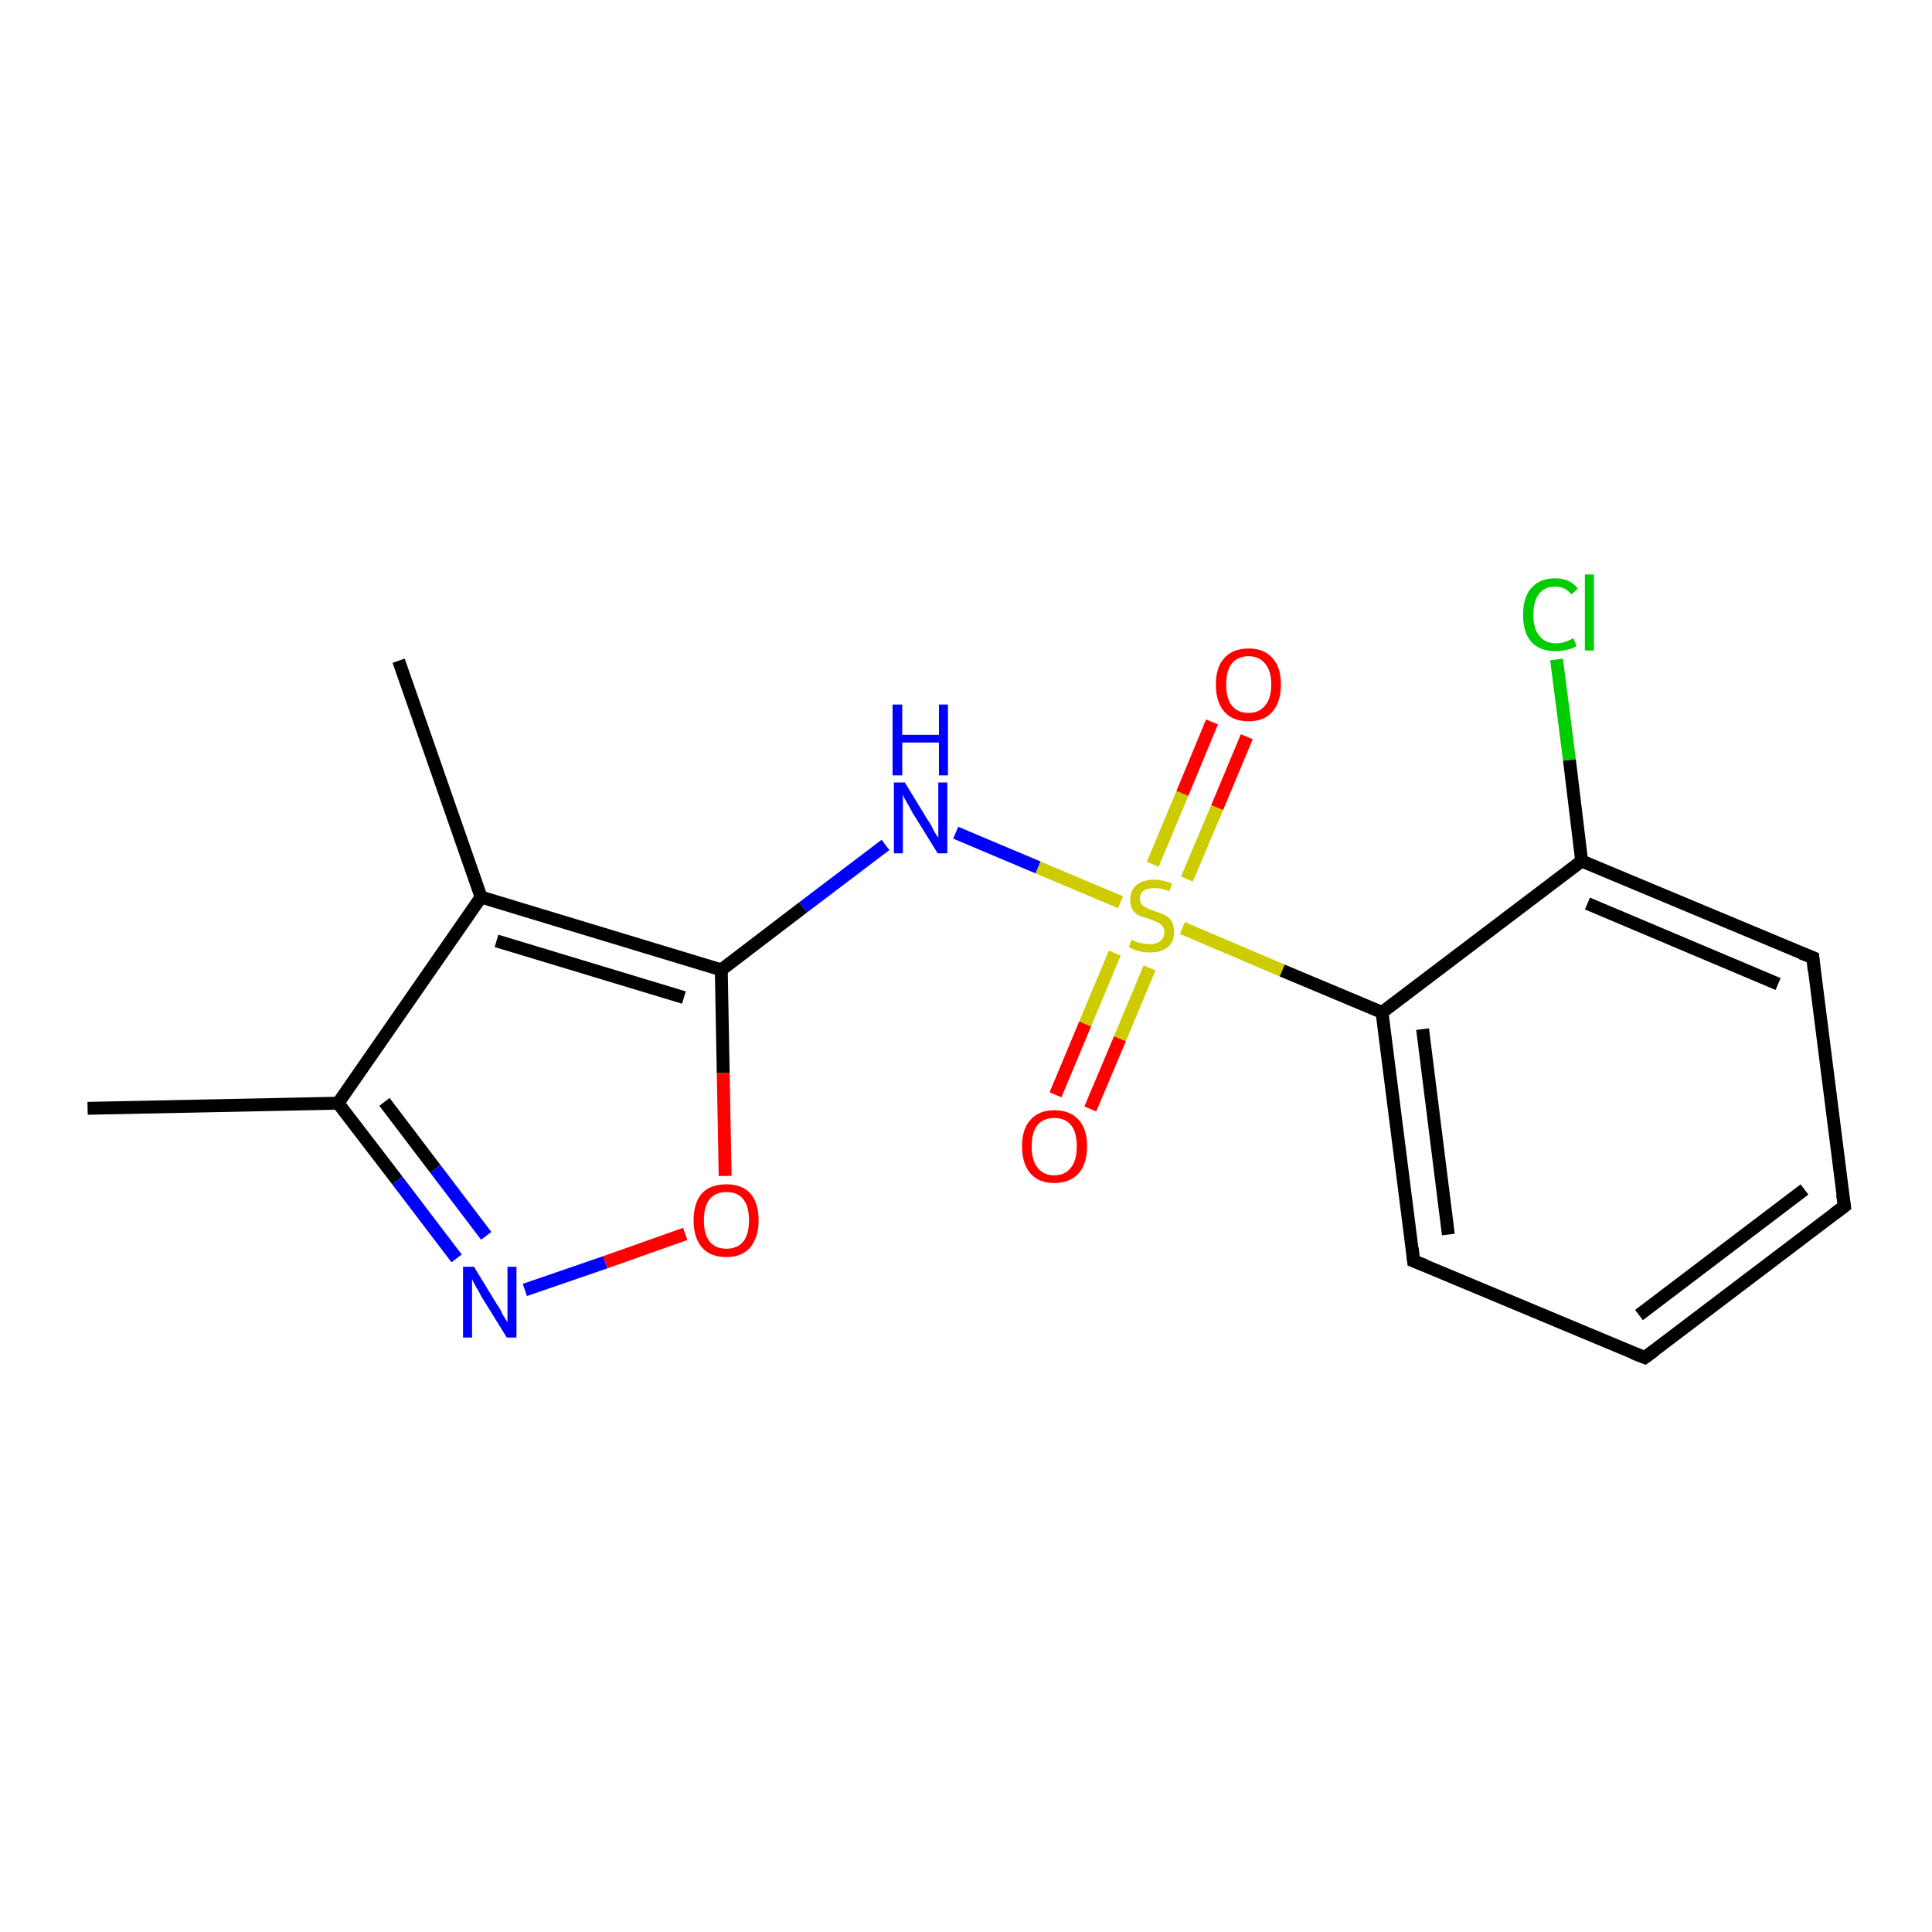 <?xml version='1.0' encoding='iso-8859-1'?>
<svg version='1.1' baseProfile='full'
              xmlns='http://www.w3.org/2000/svg'
                      xmlns:rdkit='http://www.rdkit.org/xml'
                      xmlns:xlink='http://www.w3.org/1999/xlink'
                  xml:space='preserve'
width='300px' height='300px' viewBox='0 0 300 300'>
<!-- END OF HEADER -->
<rect style='opacity:1.0;fill:#FFFFFF;stroke:none' width='300.0' height='300.0' x='0.0' y='0.0'> </rect>
<path class='bond-0 atom-0 atom-1' d='M 13.6,172.1 L 52.5,171.3' style='fill:none;fill-rule:evenodd;stroke:#000000;stroke-width:2.0px;stroke-linecap:butt;stroke-linejoin:miter;stroke-opacity:1' />
<path class='bond-1 atom-1 atom-2' d='M 52.5,171.3 L 61.7,183.3' style='fill:none;fill-rule:evenodd;stroke:#000000;stroke-width:2.0px;stroke-linecap:butt;stroke-linejoin:miter;stroke-opacity:1' />
<path class='bond-1 atom-1 atom-2' d='M 61.7,183.3 L 70.9,195.4' style='fill:none;fill-rule:evenodd;stroke:#0000FF;stroke-width:2.0px;stroke-linecap:butt;stroke-linejoin:miter;stroke-opacity:1' />
<path class='bond-1 atom-1 atom-2' d='M 59.7,171.1 L 67.6,181.5' style='fill:none;fill-rule:evenodd;stroke:#000000;stroke-width:2.0px;stroke-linecap:butt;stroke-linejoin:miter;stroke-opacity:1' />
<path class='bond-1 atom-1 atom-2' d='M 67.6,181.5 L 75.5,191.9' style='fill:none;fill-rule:evenodd;stroke:#0000FF;stroke-width:2.0px;stroke-linecap:butt;stroke-linejoin:miter;stroke-opacity:1' />
<path class='bond-2 atom-2 atom-3' d='M 81.5,200.3 L 94.0,196.0' style='fill:none;fill-rule:evenodd;stroke:#0000FF;stroke-width:2.0px;stroke-linecap:butt;stroke-linejoin:miter;stroke-opacity:1' />
<path class='bond-2 atom-2 atom-3' d='M 94.0,196.0 L 106.4,191.6' style='fill:none;fill-rule:evenodd;stroke:#FF0000;stroke-width:2.0px;stroke-linecap:butt;stroke-linejoin:miter;stroke-opacity:1' />
<path class='bond-3 atom-3 atom-4' d='M 112.6,182.6 L 112.3,166.6' style='fill:none;fill-rule:evenodd;stroke:#FF0000;stroke-width:2.0px;stroke-linecap:butt;stroke-linejoin:miter;stroke-opacity:1' />
<path class='bond-3 atom-3 atom-4' d='M 112.3,166.6 L 112.0,150.6' style='fill:none;fill-rule:evenodd;stroke:#000000;stroke-width:2.0px;stroke-linecap:butt;stroke-linejoin:miter;stroke-opacity:1' />
<path class='bond-4 atom-4 atom-5' d='M 112.0,150.6 L 124.7,140.9' style='fill:none;fill-rule:evenodd;stroke:#000000;stroke-width:2.0px;stroke-linecap:butt;stroke-linejoin:miter;stroke-opacity:1' />
<path class='bond-4 atom-4 atom-5' d='M 124.7,140.9 L 137.5,131.2' style='fill:none;fill-rule:evenodd;stroke:#0000FF;stroke-width:2.0px;stroke-linecap:butt;stroke-linejoin:miter;stroke-opacity:1' />
<path class='bond-5 atom-5 atom-6' d='M 148.4,129.3 L 161.2,134.7' style='fill:none;fill-rule:evenodd;stroke:#0000FF;stroke-width:2.0px;stroke-linecap:butt;stroke-linejoin:miter;stroke-opacity:1' />
<path class='bond-5 atom-5 atom-6' d='M 161.2,134.7 L 174.0,140.1' style='fill:none;fill-rule:evenodd;stroke:#CCCC00;stroke-width:2.0px;stroke-linecap:butt;stroke-linejoin:miter;stroke-opacity:1' />
<path class='bond-6 atom-6 atom-7' d='M 184.3,136.5 L 189.0,125.4' style='fill:none;fill-rule:evenodd;stroke:#CCCC00;stroke-width:2.0px;stroke-linecap:butt;stroke-linejoin:miter;stroke-opacity:1' />
<path class='bond-6 atom-6 atom-7' d='M 189.0,125.4 L 193.6,114.4' style='fill:none;fill-rule:evenodd;stroke:#FF0000;stroke-width:2.0px;stroke-linecap:butt;stroke-linejoin:miter;stroke-opacity:1' />
<path class='bond-6 atom-6 atom-7' d='M 179.0,134.2 L 183.6,123.2' style='fill:none;fill-rule:evenodd;stroke:#CCCC00;stroke-width:2.0px;stroke-linecap:butt;stroke-linejoin:miter;stroke-opacity:1' />
<path class='bond-6 atom-6 atom-7' d='M 183.6,123.2 L 188.2,112.1' style='fill:none;fill-rule:evenodd;stroke:#FF0000;stroke-width:2.0px;stroke-linecap:butt;stroke-linejoin:miter;stroke-opacity:1' />
<path class='bond-7 atom-6 atom-8' d='M 173.1,148.0 L 168.5,159.0' style='fill:none;fill-rule:evenodd;stroke:#CCCC00;stroke-width:2.0px;stroke-linecap:butt;stroke-linejoin:miter;stroke-opacity:1' />
<path class='bond-7 atom-6 atom-8' d='M 168.5,159.0 L 163.9,170.0' style='fill:none;fill-rule:evenodd;stroke:#FF0000;stroke-width:2.0px;stroke-linecap:butt;stroke-linejoin:miter;stroke-opacity:1' />
<path class='bond-7 atom-6 atom-8' d='M 178.5,150.3 L 173.9,161.3' style='fill:none;fill-rule:evenodd;stroke:#CCCC00;stroke-width:2.0px;stroke-linecap:butt;stroke-linejoin:miter;stroke-opacity:1' />
<path class='bond-7 atom-6 atom-8' d='M 173.9,161.3 L 169.3,172.2' style='fill:none;fill-rule:evenodd;stroke:#FF0000;stroke-width:2.0px;stroke-linecap:butt;stroke-linejoin:miter;stroke-opacity:1' />
<path class='bond-8 atom-6 atom-9' d='M 183.6,144.1 L 199.1,150.7' style='fill:none;fill-rule:evenodd;stroke:#CCCC00;stroke-width:2.0px;stroke-linecap:butt;stroke-linejoin:miter;stroke-opacity:1' />
<path class='bond-8 atom-6 atom-9' d='M 199.1,150.7 L 214.6,157.2' style='fill:none;fill-rule:evenodd;stroke:#000000;stroke-width:2.0px;stroke-linecap:butt;stroke-linejoin:miter;stroke-opacity:1' />
<path class='bond-9 atom-9 atom-10' d='M 214.6,157.2 L 219.5,195.8' style='fill:none;fill-rule:evenodd;stroke:#000000;stroke-width:2.0px;stroke-linecap:butt;stroke-linejoin:miter;stroke-opacity:1' />
<path class='bond-9 atom-9 atom-10' d='M 220.9,159.8 L 224.9,191.7' style='fill:none;fill-rule:evenodd;stroke:#000000;stroke-width:2.0px;stroke-linecap:butt;stroke-linejoin:miter;stroke-opacity:1' />
<path class='bond-10 atom-10 atom-11' d='M 219.5,195.8 L 255.4,210.8' style='fill:none;fill-rule:evenodd;stroke:#000000;stroke-width:2.0px;stroke-linecap:butt;stroke-linejoin:miter;stroke-opacity:1' />
<path class='bond-11 atom-11 atom-12' d='M 255.4,210.8 L 286.4,187.3' style='fill:none;fill-rule:evenodd;stroke:#000000;stroke-width:2.0px;stroke-linecap:butt;stroke-linejoin:miter;stroke-opacity:1' />
<path class='bond-11 atom-11 atom-12' d='M 254.5,204.2 L 280.2,184.7' style='fill:none;fill-rule:evenodd;stroke:#000000;stroke-width:2.0px;stroke-linecap:butt;stroke-linejoin:miter;stroke-opacity:1' />
<path class='bond-12 atom-12 atom-13' d='M 286.4,187.3 L 281.5,148.7' style='fill:none;fill-rule:evenodd;stroke:#000000;stroke-width:2.0px;stroke-linecap:butt;stroke-linejoin:miter;stroke-opacity:1' />
<path class='bond-13 atom-13 atom-14' d='M 281.5,148.7 L 245.6,133.7' style='fill:none;fill-rule:evenodd;stroke:#000000;stroke-width:2.0px;stroke-linecap:butt;stroke-linejoin:miter;stroke-opacity:1' />
<path class='bond-13 atom-13 atom-14' d='M 276.1,152.8 L 246.5,140.3' style='fill:none;fill-rule:evenodd;stroke:#000000;stroke-width:2.0px;stroke-linecap:butt;stroke-linejoin:miter;stroke-opacity:1' />
<path class='bond-14 atom-14 atom-15' d='M 245.6,133.7 L 243.7,118.0' style='fill:none;fill-rule:evenodd;stroke:#000000;stroke-width:2.0px;stroke-linecap:butt;stroke-linejoin:miter;stroke-opacity:1' />
<path class='bond-14 atom-14 atom-15' d='M 243.7,118.0 L 241.7,102.4' style='fill:none;fill-rule:evenodd;stroke:#00CC00;stroke-width:2.0px;stroke-linecap:butt;stroke-linejoin:miter;stroke-opacity:1' />
<path class='bond-15 atom-4 atom-16' d='M 112.0,150.6 L 74.7,139.3' style='fill:none;fill-rule:evenodd;stroke:#000000;stroke-width:2.0px;stroke-linecap:butt;stroke-linejoin:miter;stroke-opacity:1' />
<path class='bond-15 atom-4 atom-16' d='M 106.2,154.9 L 77.1,146.1' style='fill:none;fill-rule:evenodd;stroke:#000000;stroke-width:2.0px;stroke-linecap:butt;stroke-linejoin:miter;stroke-opacity:1' />
<path class='bond-16 atom-16 atom-17' d='M 74.7,139.3 L 61.9,102.6' style='fill:none;fill-rule:evenodd;stroke:#000000;stroke-width:2.0px;stroke-linecap:butt;stroke-linejoin:miter;stroke-opacity:1' />
<path class='bond-17 atom-16 atom-1' d='M 74.7,139.3 L 52.5,171.3' style='fill:none;fill-rule:evenodd;stroke:#000000;stroke-width:2.0px;stroke-linecap:butt;stroke-linejoin:miter;stroke-opacity:1' />
<path class='bond-18 atom-14 atom-9' d='M 245.6,133.7 L 214.6,157.2' style='fill:none;fill-rule:evenodd;stroke:#000000;stroke-width:2.0px;stroke-linecap:butt;stroke-linejoin:miter;stroke-opacity:1' />
<path d='M 219.3,193.8 L 219.5,195.8 L 221.3,196.5' style='fill:none;stroke:#000000;stroke-width:2.0px;stroke-linecap:butt;stroke-linejoin:miter;stroke-opacity:1;' />
<path d='M 253.6,210.1 L 255.4,210.8 L 256.9,209.7' style='fill:none;stroke:#000000;stroke-width:2.0px;stroke-linecap:butt;stroke-linejoin:miter;stroke-opacity:1;' />
<path d='M 284.8,188.5 L 286.4,187.3 L 286.1,185.4' style='fill:none;stroke:#000000;stroke-width:2.0px;stroke-linecap:butt;stroke-linejoin:miter;stroke-opacity:1;' />
<path d='M 281.7,150.7 L 281.5,148.7 L 279.7,148.0' style='fill:none;stroke:#000000;stroke-width:2.0px;stroke-linecap:butt;stroke-linejoin:miter;stroke-opacity:1;' />
<path class='atom-2' d='M 73.6 196.7
L 77.2 202.6
Q 77.6 203.1, 78.1 204.2
Q 78.7 205.2, 78.8 205.3
L 78.8 196.7
L 80.2 196.7
L 80.2 207.7
L 78.7 207.7
L 74.8 201.4
Q 74.4 200.6, 73.9 199.8
Q 73.4 198.9, 73.3 198.6
L 73.3 207.7
L 71.9 207.7
L 71.9 196.7
L 73.6 196.7
' fill='#0000FF'/>
<path class='atom-3' d='M 107.7 189.5
Q 107.7 186.8, 109.0 185.3
Q 110.3 183.9, 112.8 183.9
Q 115.2 183.9, 116.5 185.3
Q 117.8 186.8, 117.8 189.5
Q 117.8 192.1, 116.5 193.7
Q 115.2 195.2, 112.8 195.2
Q 110.3 195.2, 109.0 193.7
Q 107.7 192.2, 107.7 189.5
M 112.8 193.9
Q 114.5 193.9, 115.4 192.8
Q 116.3 191.7, 116.3 189.5
Q 116.3 187.3, 115.4 186.2
Q 114.5 185.1, 112.8 185.1
Q 111.1 185.1, 110.2 186.2
Q 109.3 187.3, 109.3 189.5
Q 109.3 191.7, 110.2 192.8
Q 111.1 193.9, 112.8 193.9
' fill='#FF0000'/>
<path class='atom-5' d='M 140.5 121.5
L 144.1 127.4
Q 144.5 127.9, 145.0 129.0
Q 145.6 130.0, 145.7 130.1
L 145.7 121.5
L 147.1 121.5
L 147.1 132.5
L 145.6 132.5
L 141.7 126.2
Q 141.3 125.4, 140.8 124.6
Q 140.3 123.7, 140.2 123.4
L 140.2 132.5
L 138.8 132.5
L 138.8 121.5
L 140.5 121.5
' fill='#0000FF'/>
<path class='atom-5' d='M 138.6 109.4
L 140.1 109.4
L 140.1 114.1
L 145.8 114.1
L 145.8 109.4
L 147.2 109.4
L 147.2 120.4
L 145.8 120.4
L 145.8 115.3
L 140.1 115.3
L 140.1 120.4
L 138.6 120.4
L 138.6 109.4
' fill='#0000FF'/>
<path class='atom-6' d='M 175.7 145.9
Q 175.8 145.9, 176.3 146.2
Q 176.8 146.4, 177.4 146.5
Q 178.0 146.6, 178.5 146.6
Q 179.6 146.6, 180.2 146.1
Q 180.8 145.6, 180.8 144.7
Q 180.8 144.1, 180.5 143.8
Q 180.2 143.4, 179.7 143.2
Q 179.2 143.0, 178.5 142.7
Q 177.5 142.4, 176.9 142.2
Q 176.3 141.9, 175.9 141.3
Q 175.5 140.7, 175.5 139.7
Q 175.5 138.3, 176.4 137.5
Q 177.4 136.6, 179.2 136.6
Q 180.5 136.6, 182.0 137.2
L 181.6 138.4
Q 180.3 137.9, 179.3 137.9
Q 178.2 137.9, 177.6 138.3
Q 177.0 138.8, 177.0 139.5
Q 177.0 140.1, 177.3 140.5
Q 177.7 140.8, 178.1 141.0
Q 178.5 141.2, 179.3 141.5
Q 180.3 141.8, 180.9 142.1
Q 181.5 142.4, 181.9 143.0
Q 182.3 143.7, 182.3 144.7
Q 182.3 146.3, 181.3 147.1
Q 180.3 147.9, 178.6 147.9
Q 177.6 147.9, 176.9 147.7
Q 176.1 147.5, 175.3 147.1
L 175.7 145.9
' fill='#CCCC00'/>
<path class='atom-7' d='M 188.8 106.3
Q 188.8 103.6, 190.1 102.2
Q 191.4 100.7, 193.9 100.7
Q 196.3 100.7, 197.6 102.2
Q 198.9 103.6, 198.9 106.3
Q 198.9 109.0, 197.6 110.5
Q 196.3 112.0, 193.9 112.0
Q 191.4 112.0, 190.1 110.5
Q 188.8 109.0, 188.8 106.3
M 193.9 110.7
Q 195.5 110.7, 196.4 109.6
Q 197.4 108.5, 197.4 106.3
Q 197.4 104.1, 196.4 103.0
Q 195.5 101.9, 193.9 101.9
Q 192.2 101.9, 191.3 103.0
Q 190.4 104.1, 190.4 106.3
Q 190.4 108.5, 191.3 109.6
Q 192.2 110.7, 193.9 110.7
' fill='#FF0000'/>
<path class='atom-8' d='M 158.7 178.0
Q 158.7 175.3, 160.0 173.9
Q 161.3 172.4, 163.7 172.4
Q 166.2 172.4, 167.5 173.9
Q 168.8 175.3, 168.8 178.0
Q 168.8 180.7, 167.5 182.2
Q 166.1 183.7, 163.7 183.7
Q 161.3 183.7, 160.0 182.2
Q 158.7 180.7, 158.7 178.0
M 163.7 182.5
Q 165.4 182.5, 166.3 181.3
Q 167.2 180.2, 167.2 178.0
Q 167.2 175.8, 166.3 174.7
Q 165.4 173.6, 163.7 173.6
Q 162.0 173.6, 161.1 174.7
Q 160.2 175.8, 160.2 178.0
Q 160.2 180.2, 161.1 181.3
Q 162.0 182.5, 163.7 182.5
' fill='#FF0000'/>
<path class='atom-15' d='M 236.5 95.5
Q 236.5 92.7, 237.8 91.3
Q 239.1 89.8, 241.5 89.8
Q 243.8 89.8, 245.0 91.4
L 244.0 92.3
Q 243.1 91.1, 241.5 91.1
Q 239.8 91.1, 239.0 92.2
Q 238.1 93.3, 238.1 95.5
Q 238.1 97.6, 239.0 98.7
Q 239.9 99.9, 241.7 99.9
Q 242.9 99.9, 244.3 99.1
L 244.8 100.3
Q 244.2 100.7, 243.3 100.9
Q 242.4 101.1, 241.5 101.1
Q 239.1 101.1, 237.8 99.7
Q 236.5 98.2, 236.5 95.5
' fill='#00CC00'/>
<path class='atom-15' d='M 246.1 89.2
L 247.5 89.2
L 247.5 101.0
L 246.1 101.0
L 246.1 89.2
' fill='#00CC00'/>
</svg>
